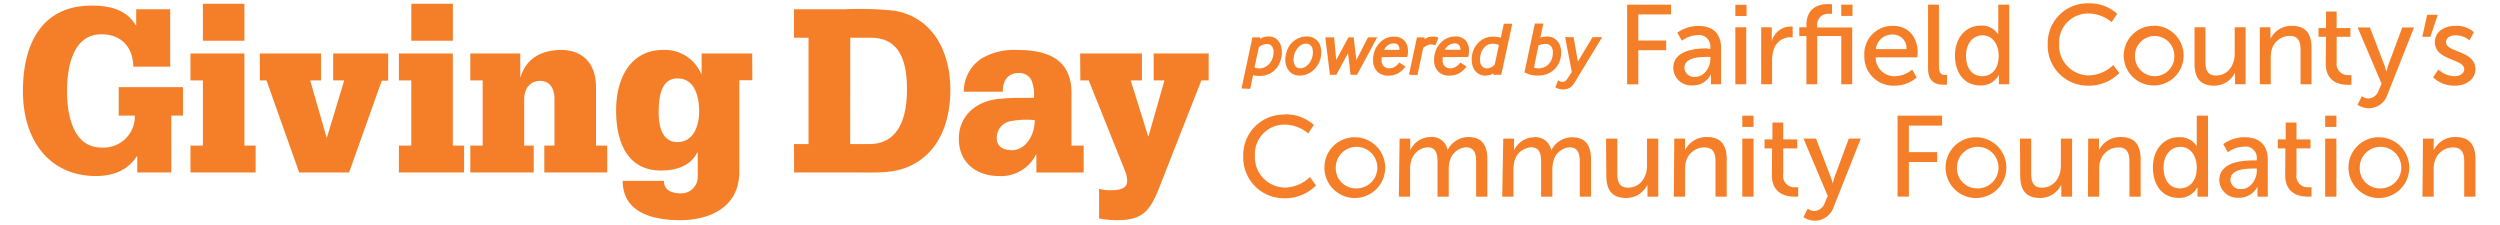 <svg xmlns="http://www.w3.org/2000/svg" viewBox="0 0 444.97 40"><defs><style>.cls-1,.cls-2{fill:#f57f29;}.cls-2{stroke:#f57f29;stroke-miterlimit:10;stroke-width:0.5px;}</style></defs><title>Artboard 1</title><g id="Layer_2"><path class="cls-1" d="M30.29 11.87h-6.56c-.08-3.64-2.28-5.77-5.67-5.77-5 0-6.13 5.64-6.13 10.08s1.14 10.08 6.13 10.08a5.56 5.56 0 0 0 5.94-5.68h-2.87v-5.07h11.44v5.07h-2.08v10.12h-6.06v-2.84h-.12c-1.69 2.62-4.44 3.47-7.23 3.47-8.1 0-13-6.13-13-15.11s3.76-15.22 12.21-15.22c2.91 0 6.14.53 7.87 3.51h.08v-2.86h6.05zM36.11.68h7.39v6.57h-7.39zm-2.21 25.23h2.21v-11.6h-2.21v-4.79h9.6v16.39h2v4.79h-11.6zM46.25 9.52h10.89v4.79h-1.93l2.91 10.13h.08l3.07-10.13h-1.97v-4.79h9.79v4.84h-1.14l-5.82 16.34h-8.88l-5.82-16.39h-1.18v-4.79zM73.21.68h7.4v6.57h-7.4zm-2.21 25.23h2.2v-11.6h-2.2v-4.79h9.6v16.39h2v4.79h-11.6zM83.71 25.91h2.2v-11.6h-2.2v-4.79h8.89v4.17h.07c1.06-3.55 4.09-4.8 7.2-4.8 3.81 0 6.21 2.4 6.21 6.58v10.44h2v4.79h-11.2v-4.79h1.81v-8.35c0-1.82-.87-3.16-2.52-3.16-1.84 0-2.87 1.38-2.87 3.29v8.22h1.7v4.79h-11.29zM117.24 20c0 2.49.59 5.29 3.34 5.29s3.86-2.76 3.86-5.42c0-2.94-.91-5.91-3.86-5.91s-3.34 3.37-3.34 6m16.67-5.69h-2.32v16.3c0 6.49-5.54 8.62-10.5 8.62-4 0-10.26-.89-10.26-7h7.36a1.89 1.89 0 0 0 1 1.82 4.4 4.4 0 0 0 2 .4 2.92 2.92 0 0 0 3-3.06v-4.24h-.08c-1.26 2.57-4 3.24-6.45 3.24-5.85 0-8-4.8-8-10.71s2.71-10.75 8.34-10.75a7 7 0 0 1 6.8 4.27h.08v-3.64h9zM151.32 25.64h3.39c5.14 0 6.72-4.49 6.72-9.73s-1.43-9.19-6.43-9.19h-3.66zm-10 0h2.59v-18.92h-2.59v-5.07h9a60.22 60.22 0 0 1 9 .27c6.53 1.2 9.83 7 9.83 14.08 0 4.75-1.41 9.46-5 12.22s-7.15 2.48-11.37 2.48h-11.44zM180 26.75c2.6 0 4.17-2.71 4.17-5.37a15.41 15.41 0 0 0-4.21.17 3 3 0 0 0-2.55 3c0 1.68 1.33 2.17 2.59 2.17m-8.45-10.39a7 7 0 0 1 3.14-5.91 11.48 11.48 0 0 1 6.31-1.53c5 0 9.71 1.34 9.71 7.64v9.38h2.17v4.8h-8.42v-3.2h-.07a6.9 6.9 0 0 1-6.65 3.82c-3.58 0-7.08-2.09-7.08-6.62s3.66-6.84 7.2-7.11c1-.09 2-.18 3.06-.18h3.11a7.06 7.06 0 0 0-.43-3.11 2.37 2.37 0 0 0-2.32-1.31c-1.93 0-2.83 1.42-2.79 3.33zM192.25 9.52h11v4.79h-2l3.1 9.91h.08l2.83-9.91h-1.92v-4.79h9.79v4.79h-1.3l-7.63 19.42c-1.69 4.26-3.3 5.46-7.43 5.46a18.38 18.38 0 0 1-3.15-.31v-5.29a6.52 6.52 0 0 0 2 .27c1.46 0 3-.18 3-1.64a4.75 4.75 0 0 0-.39-1.83l-6.45-16.08h-1.49zM432 2.63h1.89l-1.31 3.92h-1.44l.86-3.92zM289.61.83h7.81v1.73h-5.82v4.66h4.96v1.72h-4.96v6.07h-1.99v-14.18zM301.72 13.68c1.65 0 2.71-1.73 2.71-3.23v-.32h-.5c-1.47 0-4.12.1-4.12 1.93a1.7 1.7 0 0 0 1.91 1.62m2.25-5h.44v-.2a2 2 0 0 0-2.23-2.23 5.11 5.11 0 0 0-2.83 1l-.81-1.43a6.41 6.41 0 0 1 3.8-1.2c2.57 0 4 1.4 4 4v6.38h-1.81v-1a7.59 7.59 0 0 1 0-.8 3.51 3.51 0 0 1-3.25 2 3.19 3.19 0 0 1-3.46-3.09c0-3.36 4.42-3.5 6.13-3.5"/><path class="cls-1" d="M308.87 4.85h1.94v10.15h-1.94zm0-4h2v2h-2zM313.47 4.85h1.88v1.76a7.59 7.59 0 0 1 0 .77 3.47 3.47 0 0 1 3.22-2.65 4.56 4.56 0 0 1 .5 0v1.96a2.79 2.79 0 0 0-.56-.06 3.1 3.1 0 0 0-2.86 2.37 6.26 6.26 0 0 0-.24 1.83v4.17h-1.94zM327.72.83h2v2h-2zm0 5.58h-4.28v8.59h-1.92v-8.59h-1.27v-1.56h1.27v-.35c0-3.35 2.53-3.77 3.81-3.77a4.36 4.36 0 0 1 .75.06v1.67a3 3 0 0 0-.51 0 1.93 1.93 0 0 0-2.13 2.12v.31h6.23v10.11h-1.95zM339.33 8.74a2.4 2.4 0 0 0-2.45-2.59 2.9 2.9 0 0 0-3 2.59zm-2.41-4.14c2.87 0 4.4 2.13 4.4 4.76 0 .27-.06.85-.06.85h-7.41a3.31 3.31 0 0 0 3.49 3.35 4.83 4.83 0 0 0 3-1.18l.81 1.42a6.06 6.06 0 0 1-3.94 1.45 5.17 5.17 0 0 1-5.38-5.32 5 5 0 0 1 5.08-5.33"/><path class="cls-1" d="M343.17.83h1.94v11.07c0 1.22.49 1.44 1.09 1.44a3.09 3.09 0 0 0 .34 0v1.73a5.52 5.52 0 0 1-.65 0c-1.1 0-2.72-.3-2.72-2.85zM352.8 13.56c1.51 0 2.94-1.06 2.94-3.65 0-1.81-.95-3.62-2.88-3.62-1.6 0-2.93 1.33-2.93 3.64s1.19 3.63 2.87 3.63m-.26-9a3.37 3.37 0 0 1 3.13 1.61 5.73 5.73 0 0 1 0-.68v-4.66h1.95v14.17h-1.84v-1.68a3.57 3.57 0 0 1-3.34 1.89c-2.75 0-4.48-2.17-4.48-5.32s1.91-5.33 4.6-5.33M371.68.59a7.3 7.3 0 0 1 5.16 1.87l-1 1.48a6.5 6.5 0 0 0-4.1-1.54 5.15 5.15 0 0 0-5.24 5.42 5.32 5.32 0 0 0 5.26 5.6 6.42 6.42 0 0 0 4.38-1.85l1.08 1.43a7.58 7.58 0 0 1-5.5 2.25 7.13 7.13 0 0 1-7.25-7.41 7.08 7.08 0 0 1 7.21-7.25M383.47 13.56a3.5 3.5 0 0 0 3.53-3.65 3.5 3.5 0 1 0-7 0 3.52 3.52 0 0 0 3.5 3.65m0-9a5.33 5.33 0 1 1-5.5 5.35 5.3 5.3 0 0 1 5.48-5.31"/><path class="cls-1" d="M390.6 4.85h1.94v6.06c0 1.41.28 2.53 1.91 2.53 2.07 0 3.3-1.83 3.3-3.83v-4.76h1.94v10.15h-1.88v-1.34a6.63 6.63 0 0 1 0-.74 4.12 4.12 0 0 1-3.74 2.33c-2.29 0-3.47-1.21-3.47-3.9zM402.22 4.85h1.89v1.34a7.1 7.1 0 0 1 0 .74 4.15 4.15 0 0 1 3.82-2.33c2.39 0 3.49 1.31 3.49 3.9v6.5h-1.95v-6.06c0-1.42-.3-2.55-1.93-2.55a3.33 3.33 0 0 0-3.21 2.49 4.86 4.86 0 0 0-.16 1.37v4.75h-1.95zM414 6.55h-1.33v-1.55h1.33v-2.95h1.89v2.95h2.45v1.55h-2.44v4.52a2 2 0 0 0 2.17 2.29 2.34 2.34 0 0 0 .46 0v1.73a5.32 5.32 0 0 1-.68 0c-1.31 0-3.9-.4-3.9-3.8zM420.38 17.12a2.26 2.26 0 0 0 1.18.42 2.07 2.07 0 0 0 1.83-1.49l.5-1.16-4.26-10h2.19l2.55 6.64c.2.53.38 1.23.38 1.23s.17-.68.35-1.21l2.47-6.66h2.1l-4.75 12a3.5 3.5 0 0 1-3.3 2.38 3.59 3.59 0 0 1-2-.62zM434 12.38a4.35 4.35 0 0 0 2.91 1.18c.85 0 1.69-.44 1.69-1.26 0-1.87-5.22-1.49-5.22-4.8 0-1.85 1.64-2.9 3.67-2.9a4.58 4.58 0 0 1 3.28 1.13l-.79 1.46a3.71 3.71 0 0 0-2.51-.9c-.84 0-1.66.36-1.66 1.25 0 1.82 5.22 1.42 5.22 4.76 0 1.68-1.45 2.95-3.68 2.95a5.43 5.43 0 0 1-3.85-1.49zM228.61 20.35a7.44 7.44 0 0 1 5.24 1.89l-1 1.51a6.56 6.56 0 0 0-4.16-1.57 5.24 5.24 0 0 0-5.33 5.51 5.4 5.4 0 0 0 5.35 5.69 6.51 6.51 0 0 0 4.44-1.87l1.09 1.49a7.72 7.72 0 0 1-5.59 2.29 7.25 7.25 0 0 1-7.37-7.53 7.19 7.19 0 0 1 7.33-7.36M241.3 33.53a3.7 3.7 0 1 0-3.55-3.72 3.57 3.57 0 0 0 3.55 3.72m0-9.1a5.41 5.41 0 1 1-5.57 5.38 5.38 5.38 0 0 1 5.57-5.38"/><path class="cls-1" d="M249.11 24.67h1.89v1.33a7.18 7.18 0 0 1 0 .75 4 4 0 0 1 3.55-2.36 2.8 2.8 0 0 1 3.1 2.34 4.16 4.16 0 0 1 3.68-2.34c2.32 0 3.4 1.32 3.4 3.95v6.66h-2v-6.19c0-1.44-.28-2.59-1.83-2.59a3.23 3.23 0 0 0-2.9 2.63 6.3 6.3 0 0 0-.14 1.43v4.72h-2v-6.19c0-1.34-.21-2.59-1.8-2.59a3.25 3.25 0 0 0-2.95 2.72 5.21 5.21 0 0 0-.13 1.34v4.72h-2zM267.56 24.67h1.92v1.33a7.18 7.18 0 0 1 0 .75 4 4 0 0 1 3.52-2.32 2.82 2.82 0 0 1 3.1 2.34 4.16 4.16 0 0 1 3.67-2.34c2.33 0 3.41 1.32 3.41 3.95v6.62h-2v-6.19c0-1.44-.28-2.59-1.84-2.59a3.22 3.22 0 0 0-2.89 2.63 6.28 6.28 0 0 0-.15 1.43v4.72h-2v-6.19c0-1.34-.21-2.59-1.8-2.59a3.27 3.27 0 0 0-3 2.72 5.71 5.71 0 0 0-.12 1.34v4.72h-2zM285.86 24.67h2v6.16c0 1.43.29 2.57 1.94 2.57 2.1 0 3.35-1.85 3.35-3.89v-4.84h2v10.33h-1.92v-1.37a7 7 0 0 1 0-.76 4.18 4.18 0 0 1-3.8 2.37c-2.32 0-3.53-1.22-3.53-4zM298 24.67h1.91v1.33a7.18 7.18 0 0 1 0 .75 4.23 4.23 0 0 1 3.88-2.36c2.43 0 3.55 1.32 3.55 3.95v6.66h-2v-6.17c0-1.44-.31-2.59-2-2.59a3.38 3.38 0 0 0-3.26 2.53 5 5 0 0 0-.16 1.39v4.84h-2zM310.11 24.67h2v10.33h-2zm0-4.08h2v2h-2zM315.41 26.41h-1.34v-1.6h1.4v-3h1.92v3h2.49v1.6h-2.49v4.59a2 2 0 0 0 2.2 2.32 2.39 2.39 0 0 0 .47 0v1.68a5.39 5.39 0 0 1-.69 0c-1.33 0-4-.41-4-3.86zM321.74 37.14a2.29 2.29 0 0 0 1.2.43 2.12 2.12 0 0 0 1.86-1.51l.51-1.19-4.31-10.2h2.23l2.59 6.76c.2.52.39 1.24.39 1.24s.16-.7.34-1.22l2.51-6.78h2.14l-4.83 12.18a3.55 3.55 0 0 1-3.37 2.43 3.64 3.64 0 0 1-2-.63zM337.74 20.59h7.93v1.76h-5.91v4.73h5.03v1.75h-5.03v6.16h-2.02v-14.4zM351.85 33.53a3.7 3.7 0 1 0-3.54-3.72 3.58 3.58 0 0 0 3.54 3.72m0-9.1a5.41 5.41 0 1 1-5.56 5.38 5.38 5.38 0 0 1 5.56-5.38"/><path class="cls-1" d="M359.53 24.67h2v6.16c0 1.43.28 2.57 1.94 2.57 2.1 0 3.34-1.85 3.34-3.89v-4.84h2v10.33h-1.92v-1.37a7 7 0 0 1 0-.76 4.16 4.16 0 0 1-3.79 2.37c-2.33 0-3.53-1.22-3.53-4zM371.67 24.67h1.92v1.33a7.18 7.18 0 0 1 0 .75 4.21 4.21 0 0 1 3.87-2.36c2.43 0 3.55 1.32 3.55 3.95v6.66h-2v-6.17c0-1.44-.3-2.59-1.95-2.59a3.39 3.39 0 0 0-3.27 2.53 5 5 0 0 0-.16 1.39v4.84h-2zM388 33.53c1.53 0 3-1.08 3-3.72 0-1.83-.95-3.67-2.91-3.67-1.64 0-3 1.35-3 3.69s1.2 3.7 2.91 3.7m-.26-9.1a3.42 3.42 0 0 1 3.26 1.63 6.09 6.09 0 0 1 0-.7v-4.77h2v14.41h-1.88v-1.7a3.6 3.6 0 0 1-3.38 1.92c-2.8 0-4.55-2.2-4.55-5.41s1.94-5.4 4.67-5.4M398.93 33.65c1.67 0 2.76-1.76 2.76-3.29v-.36h-.51c-1.49 0-4.19.1-4.19 2a1.74 1.74 0 0 0 1.94 1.65m2.29-5.1h.45v-.19a2 2 0 0 0-2.27-2.26 5.26 5.26 0 0 0-2.88 1l-.81-1.45a6.48 6.48 0 0 1 3.85-1.22c2.62 0 4.08 1.43 4.08 4v6.57h-1.83v-1a7.92 7.92 0 0 1 0-.81 3.58 3.58 0 0 1-3.31 2 3.23 3.23 0 0 1-3.5-3.09c0-3.41 4.49-3.55 6.23-3.55"/><path class="cls-1" d="M406.77 26.41h-1.35v-1.6h1.41v-3h1.92v3h2.49v1.6h-2.49v4.59a2 2 0 0 0 2.2 2.32 2.39 2.39 0 0 0 .47 0v1.68a5.59 5.59 0 0 1-.69 0c-1.33 0-4-.41-4-3.86zM413.85 24.67h2v10.33h-2zm0-4.08h2v2h-2zM423.54 33.53a3.7 3.7 0 1 0-3.54-3.72 3.57 3.57 0 0 0 3.55 3.72m0-9.1a5.41 5.41 0 1 1-5.55 5.38 5.38 5.38 0 0 1 5.57-5.38"/><path class="cls-1" d="M431.26 24.67h1.91v1.33a7.18 7.18 0 0 1 0 .75 4.21 4.21 0 0 1 3.88-2.36c2.43 0 3.55 1.32 3.55 3.95v6.66h-2v-6.17c0-1.44-.31-2.59-2-2.59a3.38 3.38 0 0 0-3.26 2.53 4.65 4.65 0 0 0-.17 1.39v4.84h-2z"/><path class="cls-2" d="M223 12.13a1.42 1.42 0 0 0 .47.2 2.52 2.52 0 0 0 .67.09 2.44 2.44 0 0 0 1.19-.29 2.84 2.84 0 0 0 .88-.73 3.4 3.4 0 0 0 .72-2.07 1.89 1.89 0 0 0-.42-1.33 1.38 1.38 0 0 0-1-.42 2.37 2.37 0 0 0-.84.17 3.07 3.07 0 0 0-.83.49zm-1.72 3.38l1.84-8.61h.9v.45a3.25 3.25 0 0 1 .9-.47 3.1 3.1 0 0 1 .88-.14 2.31 2.31 0 0 1 .83.16 1.79 1.79 0 0 1 .67.49 2.48 2.48 0 0 1 .45.82 3.48 3.48 0 0 1 .16 1.12 4.42 4.42 0 0 1-.23 1.37 4 4 0 0 1-.68 1.3 3.63 3.63 0 0 1-2.85 1.27 4 4 0 0 1-.77-.07l-.53-.15-.54 2.51zM230.29 11.86a1.25 1.25 0 0 0 .46.39 1.37 1.37 0 0 0 .66.15 1.89 1.89 0 0 0 1.05-.29 2.82 2.82 0 0 0 .8-.74 3.9 3.9 0 0 0 .5-1 3.41 3.41 0 0 0 .17-1.07 2.46 2.46 0 0 0-.08-.67 1.51 1.51 0 0 0-.27-.57 1.35 1.35 0 0 0-.46-.39 1.41 1.41 0 0 0-.67-.15 1.83 1.83 0 0 0-1 .29 2.78 2.78 0 0 0-.79.74 3.63 3.63 0 0 0-.51 1 3.78 3.78 0 0 0-.17 1.07 2.5 2.5 0 0 0 .09.66 1.69 1.69 0 0 0 .26.58m0 1.14a2.12 2.12 0 0 1-.72-.56 2.39 2.39 0 0 1-.44-.82 3.27 3.27 0 0 1-.15-1 4.09 4.09 0 0 1 .27-1.48 3.79 3.79 0 0 1 .71-1.23 3.55 3.55 0 0 1 1.14-.85 3.37 3.37 0 0 1 1.47-.32 2.43 2.43 0 0 1 1 .2 2.35 2.35 0 0 1 .73.54 2.25 2.25 0 0 1 .43.81 3.27 3.27 0 0 1 .15 1 4.12 4.12 0 0 1-.26 1.48 4.17 4.17 0 0 1-.76 1.23 3.4 3.4 0 0 1-1.15.87 3.24 3.24 0 0 1-1.47.33 2.29 2.29 0 0 1-1-.21"/><path class="cls-2" d="M236.93 13.06l-.76-6.16h1.06l.43 4.63 2.49-4.63h.57l.54 4.63 2.38-4.63h1.06l-3.31 6.16h-.79l-.5-4.43-2.39 4.43h-.78zM249.33 9.13v-.29a1.4 1.4 0 0 0-.31-1 1.24 1.24 0 0 0-1-.36 2.07 2.07 0 0 0-1.16.37 2.56 2.56 0 0 0-.86 1.28zm-3.58.79a2.45 2.45 0 0 0-.09.42v.4a1.74 1.74 0 0 0 .43 1.21 1.6 1.6 0 0 0 1.23.45 2 2 0 0 0 1-.26 2.72 2.72 0 0 0 .79-.68l.69.44a3.76 3.76 0 0 1-1.09.94 3.25 3.25 0 0 1-1.63.37 2.37 2.37 0 0 1-1.8-.68 2.61 2.61 0 0 1-.64-1.83 4.92 4.92 0 0 1 .23-1.48 4 4 0 0 1 .7-1.22 3.23 3.23 0 0 1 1.08-.89 3.11 3.11 0 0 1 1.46-.33 2.14 2.14 0 0 1 1.69.64 2.44 2.44 0 0 1 .55 1.58v.45a3.11 3.11 0 0 1-.07.44zM251.09 13.06l1.31-6.15h.9v.52a3.4 3.4 0 0 1 .7-.43 1.81 1.81 0 0 1 .83-.22 4.05 4.05 0 0 1 .52 0 2.35 2.35 0 0 1 .35.08l-.37.91-.33-.1a2.89 2.89 0 0 0-.45 0 1.23 1.23 0 0 0-.4.08 3 3 0 0 0-.41.19 2 2 0 0 0-.37.24 2.47 2.47 0 0 0-.28.23l-1 4.69zM260.18 9.13a.59.59 0 0 0 0-.14.76.76 0 0 0 0-.15 1.36 1.36 0 0 0-.32-1 1.22 1.22 0 0 0-1-.36 2.07 2.07 0 0 0-1.16.37 2.64 2.64 0 0 0-.9 1.24zm-3.57.79a1.76 1.76 0 0 0-.09.42v.4a1.69 1.69 0 0 0 .43 1.21 1.6 1.6 0 0 0 1.23.45 2 2 0 0 0 1-.26 2.85 2.85 0 0 0 .79-.68l.69.44a3.8 3.8 0 0 1-1.1.94 3.21 3.21 0 0 1-1.62.37 2.37 2.37 0 0 1-1.8-.68 2.57 2.57 0 0 1-.64-1.83 4.92 4.92 0 0 1 .23-1.48 4.23 4.23 0 0 1 .69-1.22 3.43 3.43 0 0 1 1.08-.89 3.18 3.18 0 0 1 1.5-.37 2.14 2.14 0 0 1 1.69.64 2.49 2.49 0 0 1 .52 1.62v.45a3.11 3.11 0 0 1-.08.44zM267.07 7.89a1.88 1.88 0 0 0-.5-.22 2.86 2.86 0 0 0-.9-.13 2.15 2.15 0 0 0-1.05.26 2.43 2.43 0 0 0-.78.68 3.07 3.07 0 0 0-.5 1 3.92 3.92 0 0 0-.17 1.13 2.61 2.61 0 0 0 .09.69 1.65 1.65 0 0 0 .28.58 1.38 1.38 0 0 0 .47.39 1.44 1.44 0 0 0 .67.15 1.82 1.82 0 0 0 .82-.21 2.74 2.74 0 0 0 .77-.58zm-1 5.17v-.5a2.7 2.7 0 0 1-.83.5 2.91 2.91 0 0 1-.89.15 2 2 0 0 1-.93-.22 1.89 1.89 0 0 1-.68-.57 2.43 2.43 0 0 1-.41-.82 3.64 3.64 0 0 1-.14-1 4.53 4.53 0 0 1 .23-1.41 3.82 3.82 0 0 1 .69-1.19 3.3 3.3 0 0 1 1.1-.88 3.19 3.19 0 0 1 1.52-.34 4.16 4.16 0 0 1 1 .09 4.56 4.56 0 0 1 .58.18l.55-2.57h1l-1.86 8.58zM272.74 12.18a2.17 2.17 0 0 0 .49.17 2.58 2.58 0 0 0 .53.07 3.09 3.09 0 0 0 1.2-.23 2.61 2.61 0 0 0 .9-.63 2.79 2.79 0 0 0 .58-1 3.5 3.5 0 0 0 .2-1.19 1.92 1.92 0 0 0-.45-1.37 1.53 1.53 0 0 0-1.19-.43 3.3 3.3 0 0 0-.67.08 2.67 2.67 0 0 0-.73.31zm1.08-5.09a3.35 3.35 0 0 1 .82-.26 3.89 3.89 0 0 1 .74-.08 2.29 2.29 0 0 1 .92.19 2.13 2.13 0 0 1 .7.53 2.43 2.43 0 0 1 .46.82 3.31 3.31 0 0 1 .16 1.08 3.94 3.94 0 0 1-.28 1.51 3.74 3.74 0 0 1-.78 1.23 3.79 3.79 0 0 1-1.23.8 4.11 4.11 0 0 1-1.6.29 4.6 4.6 0 0 1-1.24-.14 5.6 5.6 0 0 1-.87-.32l1.77-8.3h1zM277.45 14.66a1.54 1.54 0 0 0 .37.14 1.49 1.49 0 0 0 .36 0 .9.9 0 0 0 .58-.19 1.93 1.93 0 0 0 .51-.59l.76-1.16-1.16-6h1l.85 4.8 2.88-4.8h1.12l-4.72 7.78a2.27 2.27 0 0 1-.78.79 2.06 2.06 0 0 1-1 .24 2.16 2.16 0 0 1-.64-.08 2.52 2.52 0 0 1-.44-.16z"/></g></svg>